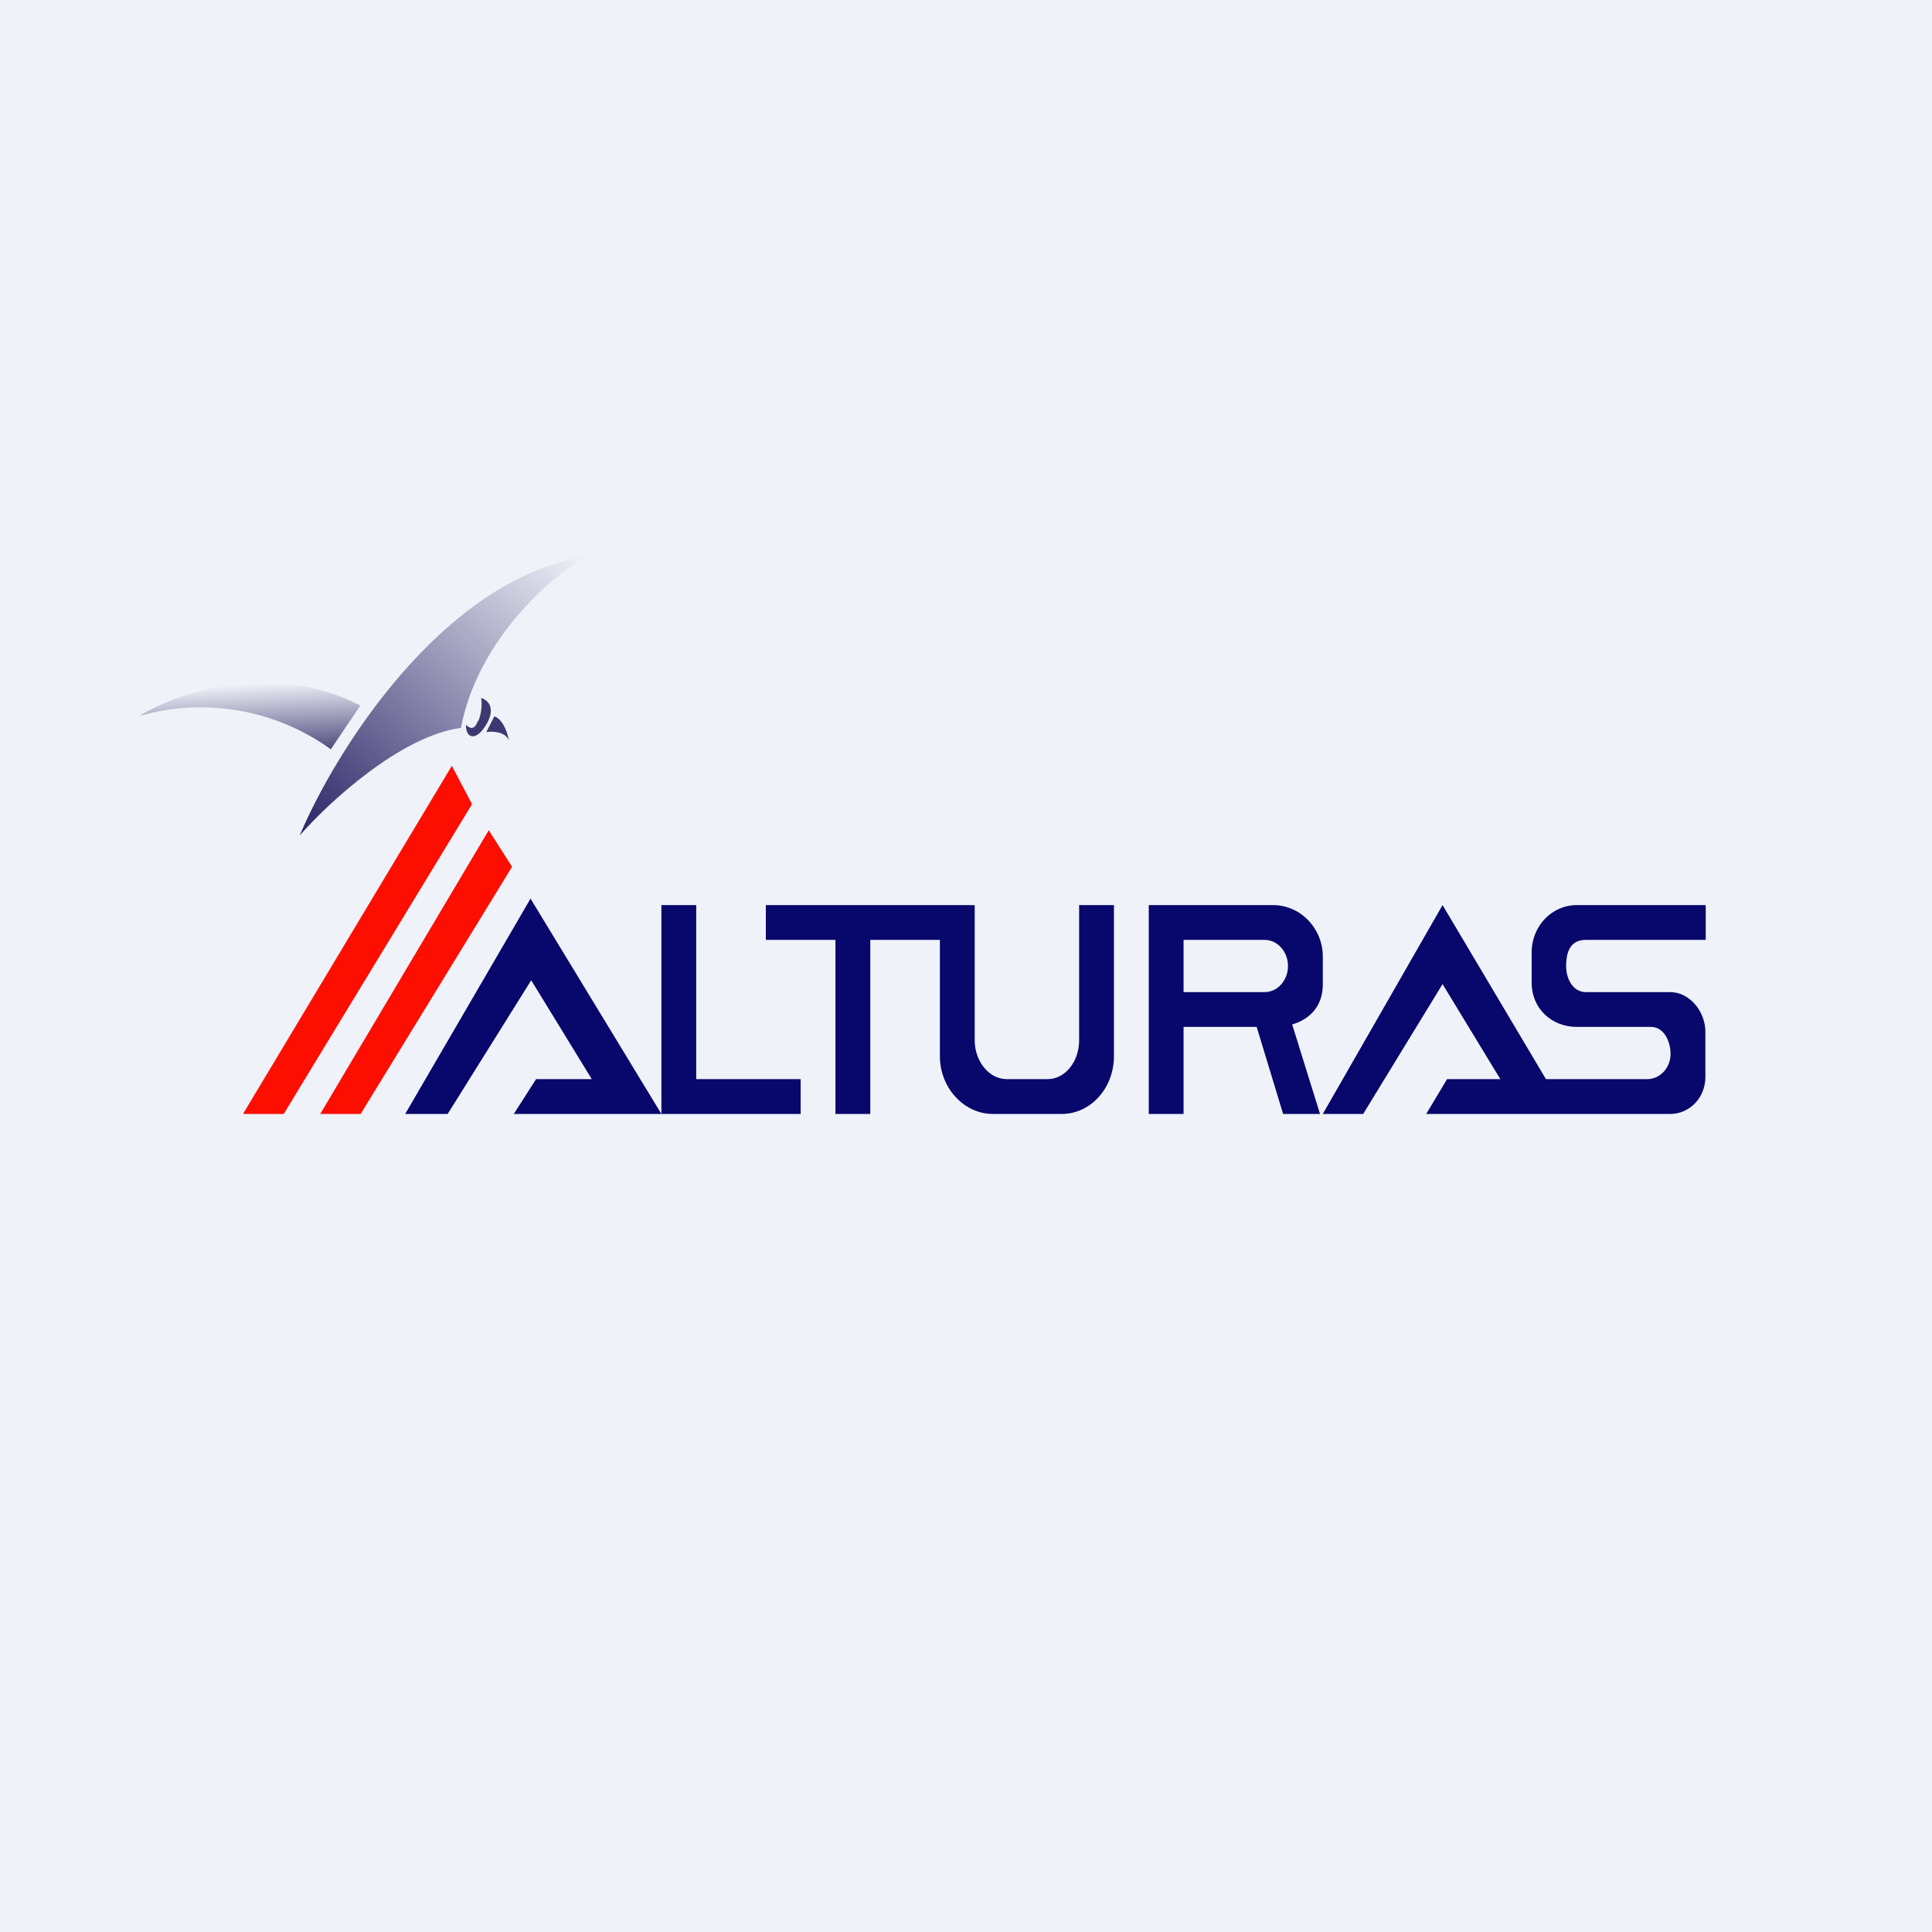 <?xml version="1.0" encoding="UTF-8"?>
<!-- generated by Finnhub -->
<svg viewBox="0 0 55.5 55.5" xmlns="http://www.w3.org/2000/svg">
<path d="M 0,0 H 55.5 V 55.5 H 0 Z" fill="rgb(239, 242, 248)"/>
<path d="M 6.99,31.985 L 12.98,22 L 13.56,23.1 L 8.15,32 H 7 Z M 9.2,32 L 14.04,23.85 L 14.71,24.9 L 10.36,32 H 9.2 Z" fill="rgb(252, 14, 1)"/>
<path d="M 15.24,25.815 L 11.64,32 H 12.86 L 15.26,28.16 L 17,31 H 15.4 L 14.76,32 H 19 L 15.25,25.83 Z M 19,26 V 32 H 23 V 31 H 20 V 26 H 19 Z M 22,27 V 26 H 28 V 29.89 C 28,30.47 28.4,31 28.92,31 H 30.09 C 30.62,31 31,30.47 31,29.89 V 26 H 32 V 30.34 C 32,31.26 31.33,32 30.5,32 H 28.52 C 27.7,32 27,31.26 27,30.34 V 27 H 25 V 32 H 24 V 27 H 22 Z M 33,26 V 32 H 34 V 29.5 H 36.1 L 36.86,32 H 37.92 L 37.12,29.43 C 37.63,29.28 38,28.9 38,28.28 V 27.48 C 38,26.67 37.36,26 36.57,26 H 33 Z M 34,28.5 V 27 H 36.33 C 36.7,27 37,27.34 37,27.75 S 36.7,28.5 36.33,28.5 H 34 Z M 41.44,26 L 38,32 H 39.16 L 41.44,28.27 L 43.1,31 H 41.57 L 40.97,32 H 47.98 C 48.54,32 48.99,31.53 48.99,30.94 V 29.64 C 48.99,29.06 48.54,28.5 47.98,28.5 H 45.56 C 45.19,28.5 44.99,28.13 44.99,27.75 C 44.99,27.23 45.19,27 45.56,27 H 49 V 26 H 45.3 C 44.58,26 44,26.6 44,27.36 V 28.23 C 44,28.98 44.58,29.5 45.3,29.5 H 47.43 C 47.79,29.5 47.99,29.9 47.99,30.28 C 47.99,30.67 47.69,31 47.32,31 H 44.41 L 41.44,26 Z" fill="rgb(8, 7, 108)"/>
<path d="M 9.49,21.515 A 6.38,6.38 0 0,0 4,20.57 C 5.05,19.92 7.8,18.95 10.35,20.27 L 9.5,21.53 Z" fill="url(#b)"/>
<path d="M 16.8,15.985 C 12.67,16.68 9.61,21.62 8.61,24 C 9.43,23.06 11.51,21.14 13.24,20.91 C 13.73,18.37 15.82,16.58 16.81,16 Z" fill="url(#a)"/>
<path d="M 13.73,20.705 C 13.62,21.02 13.46,20.9 13.39,20.82 C 13.36,21.16 13.65,21.37 13.99,20.78 C 14.25,20.3 13.99,20.1 13.82,20.05 C 13.84,20.15 13.86,20.42 13.74,20.72 Z M 14.2,20.58 L 13.97,21.03 C 14.15,21 14.52,21.02 14.62,21.27 C 14.52,20.77 14.3,20.6 14.2,20.58 Z" fill="rgb(61, 56, 112)"/>
<defs>
<linearGradient id="b" x1="9.04" x2="8.92" y1="21.71" y2="19.22" gradientUnits="userSpaceOnUse">
<stop stop-color="rgb(67, 62, 117)" offset="0"/>
<stop stop-color="rgb(67, 62, 117)" stop-opacity="0" offset=".86"/>
</linearGradient>
<linearGradient id="a" x1="8.6" x2="16.35" y1="24" y2="15.58" gradientUnits="userSpaceOnUse">
<stop stop-color="rgb(43, 36, 102)" offset="0"/>
<stop stop-color="rgb(43, 36, 102)" stop-opacity="0" offset="1"/>
</linearGradient>
</defs>
</svg>
